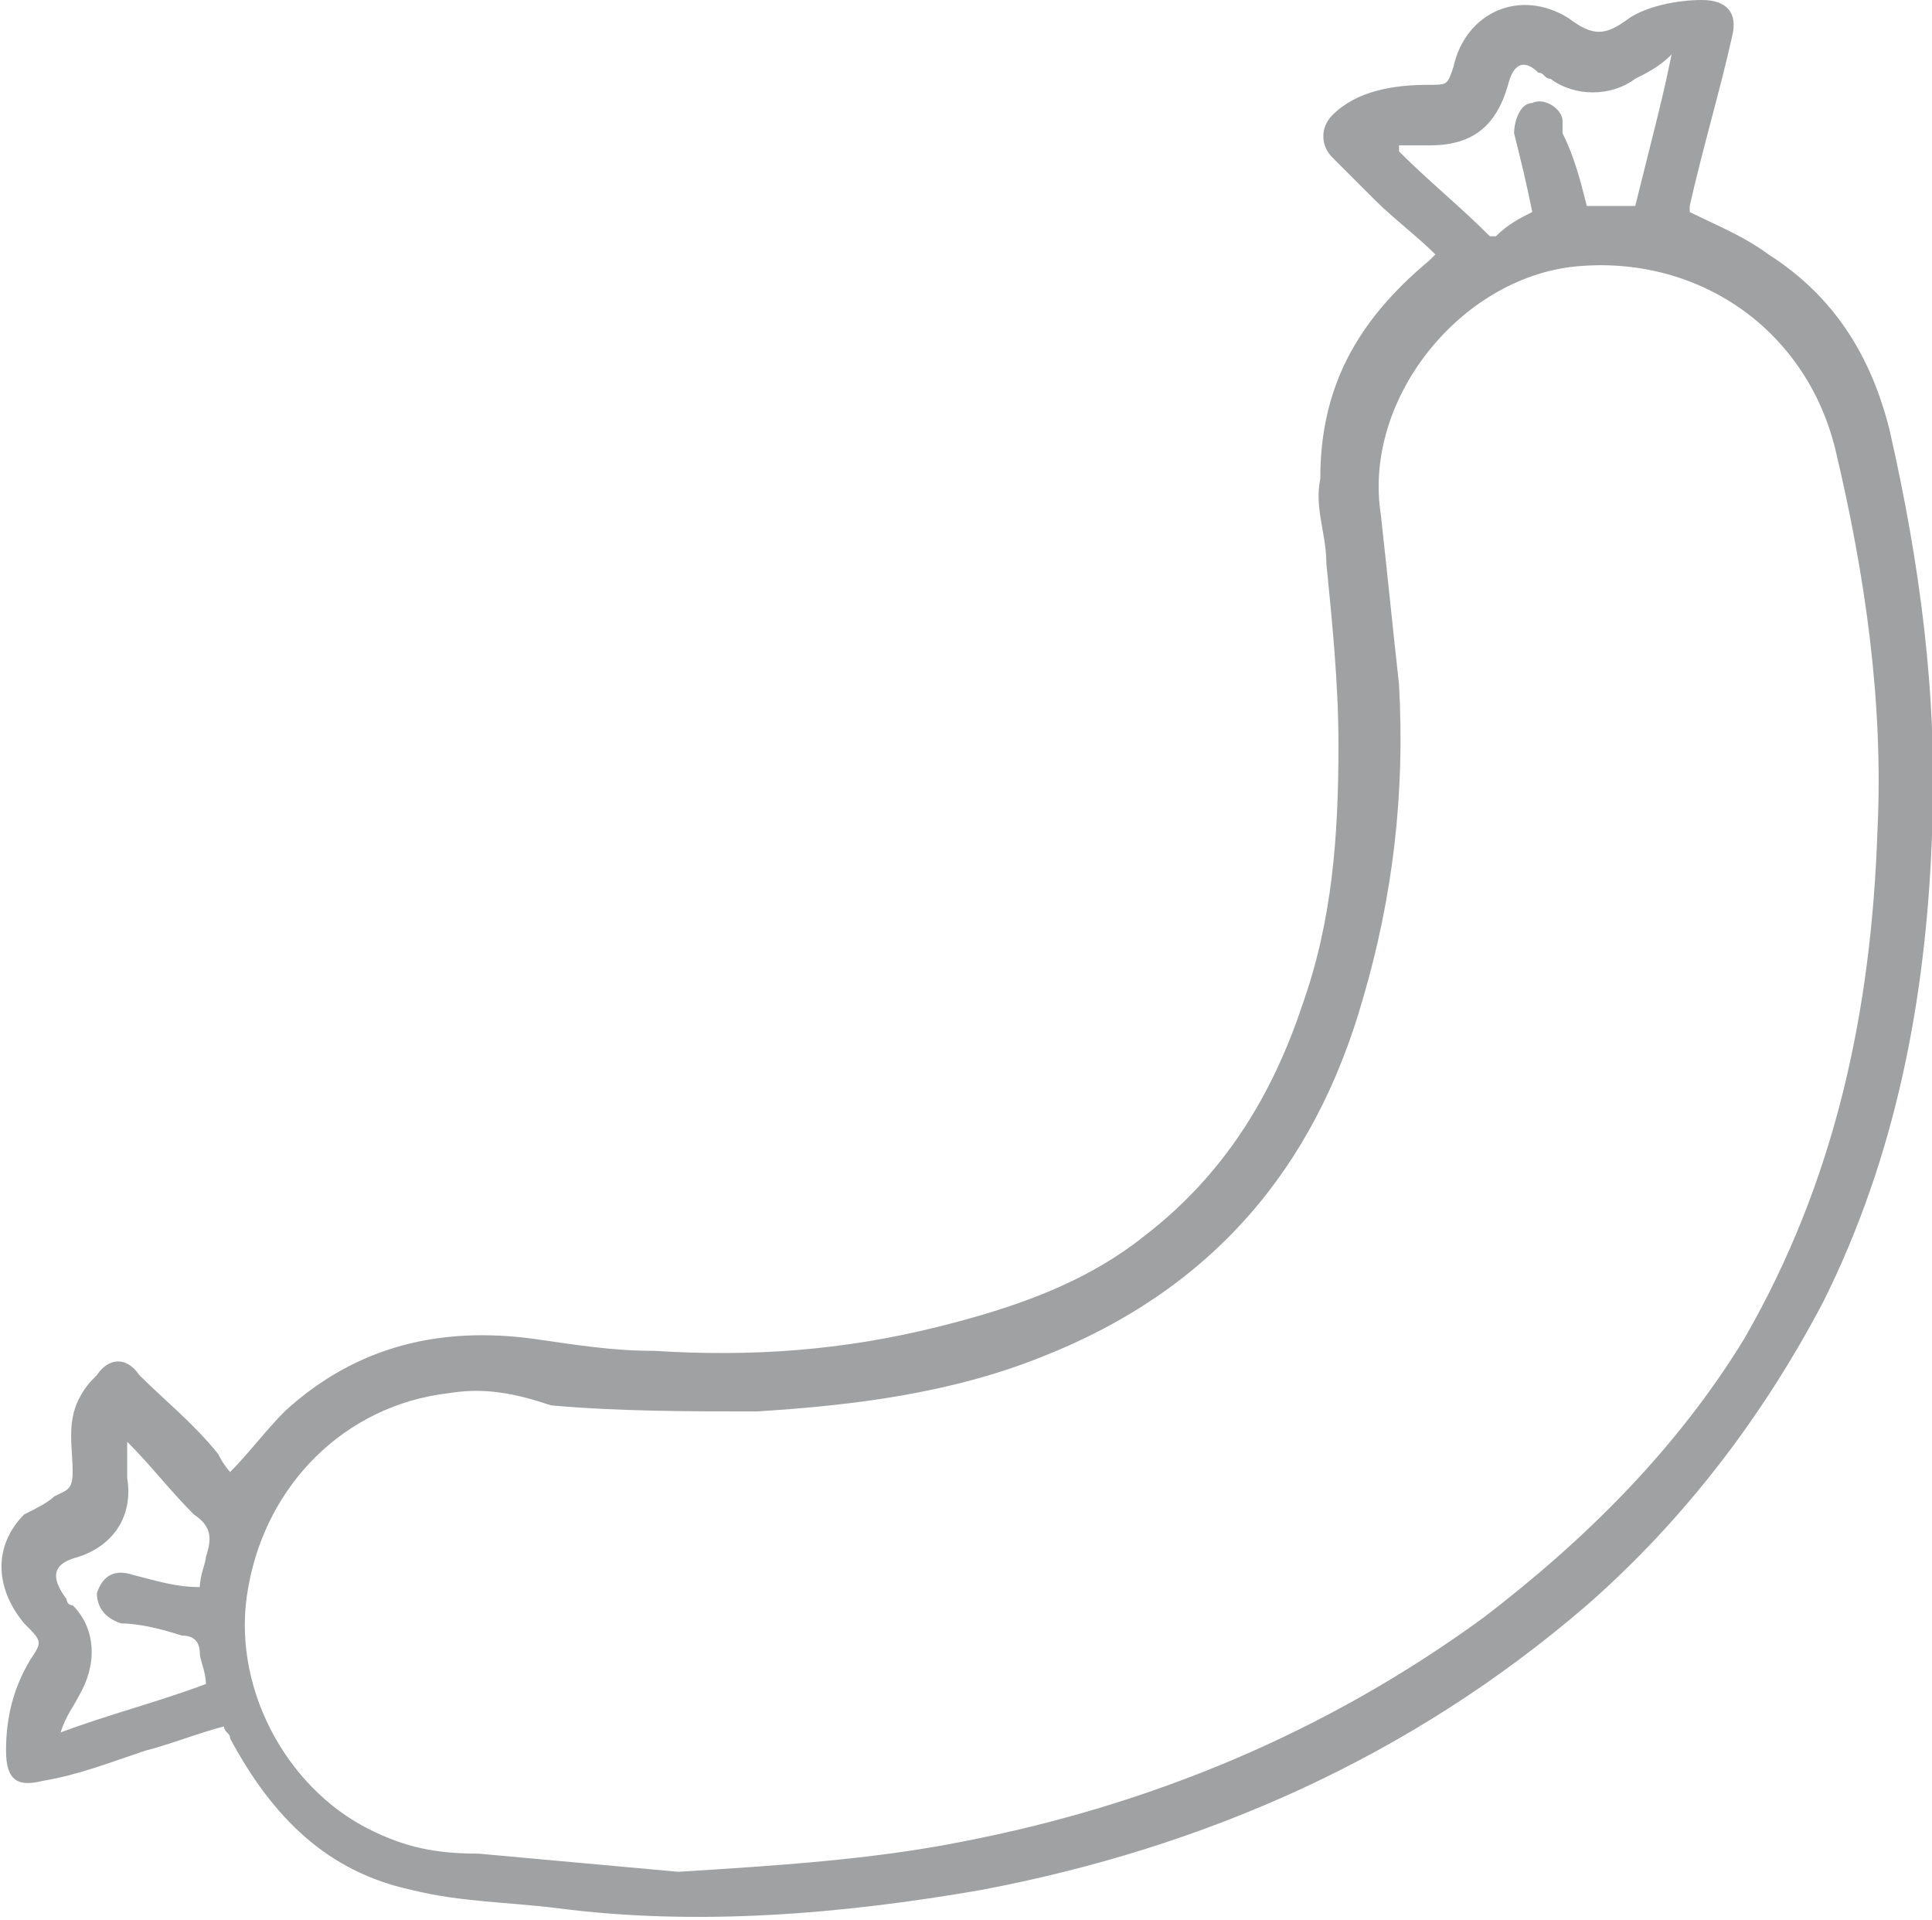 <svg enable-background="new 0 0 31.9 31.7" viewBox="0 0 31.9 31.7" xmlns="http://www.w3.org/2000/svg"><path d="m2.1 23.8v.6c.1.6-.2 1.1-.8 1.3-.4.1-.5.3-.2.7 0 0 0 .1.1.1.4.4.4 1 .1 1.5-.1.2-.2.3-.3.6.8-.3 1.6-.5 2.4-.8 0-.2-.1-.4-.1-.5 0-.2-.1-.3-.3-.3-.3-.1-.7-.2-1-.2-.3-.1-.4-.3-.4-.5.1-.3.3-.4.6-.3.4.1.7.2 1.1.2 0-.2.1-.4.1-.5.1-.3.1-.5-.2-.7-.4-.4-.7-.8-1.1-1.2m23.2-20.3c-.1-.5-.2-.9-.3-1.3 0-.2.1-.5.3-.5.2-.1.5.1.5.3v.2c.2.4.3.8.4 1.2h.8c.1-.4.2-.8.3-1.2s.2-.8.3-1.3c-.2.2-.4.3-.6.4-.4.3-1 .3-1.4 0-.1 0-.1-.1-.2-.1-.2-.2-.4-.2-.5.2-.2.7-.6 1-1.3 1-.2 0-.3 0-.5 0v.1c.5.5 1 .9 1.5 1.4h.1c.2-.2.4-.3.6-.4m-14.1 27.4c1.6-.1 3.2-.2 4.7-.5 3.1-.6 6-1.8 8.6-3.7 1.7-1.3 3.2-2.8 4.3-4.6 1.5-2.6 2.1-5.4 2.2-8.4.1-2.1-.2-4.2-.7-6.3-.5-2-2.3-3.2-4.3-3-1.9.2-3.5 2.2-3.2 4.1.1.9.2 1.9.3 2.8.1 1.8-.1 3.5-.6 5.2-.8 2.8-2.5 4.8-5.3 5.9-1.5.6-3.1.8-4.7.9-1.1 0-2.3 0-3.4-.1-.6-.2-1.1-.3-1.7-.2-1.7.2-3 1.5-3.3 3.2-.3 1.6.6 3.3 2 4 .6.3 1.1.4 1.8.4zm-7.4-6.6c.3-.3.6-.7.9-1 1.2-1.1 2.6-1.4 4.1-1.2.7.1 1.3.2 2 .2 1.6.1 3.1 0 4.7-.4 1.2-.3 2.4-.7 3.4-1.5 1.3-1 2.1-2.3 2.6-3.8.5-1.4.6-2.8.6-4.3 0-1-.1-2-.2-3 0-.5-.2-.9-.1-1.4 0-1.5.6-2.6 1.8-3.6 0 0 .1-.1.1-.1-.3-.3-.7-.6-1-.9-.2-.2-.5-.5-.7-.7s-.2-.5 0-.7c.4-.4 1-.5 1.6-.5.3 0 .3 0 .4-.3.2-.9 1.1-1.3 1.9-.8.4.3.6.3 1 0 .3-.2.8-.3 1.2-.3s.6.2.5.6c-.2.9-.5 1.9-.7 2.8v.1c.4.2.9.4 1.3.7 1.1.7 1.7 1.7 2 2.9.5 2.2.8 4.4.7 6.7-.1 2.7-.6 5.3-1.8 7.7-1 1.9-2.3 3.6-3.9 5-2.9 2.5-6.3 4-10 4.7-2.3.4-4.7.6-7 .3-.8-.1-1.6-.1-2.4-.3-1.4-.3-2.3-1.2-3-2.5 0-.1-.1-.1-.1-.2-.4.1-.9.3-1.3.4-.6.2-1.1.4-1.7.5-.4.1-.6 0-.6-.5s.1-1 .4-1.5c.2-.3.2-.3-.1-.6-.5-.6-.5-1.3 0-1.8.2-.1.4-.2.5-.3.2-.1.3-.1.3-.4 0-.4-.1-.8.1-1.2.1-.2.2-.3.3-.4.2-.3.5-.3.7 0 .4.4.9.8 1.3 1.3.1.2.2.3.2.3" fill="#a0a1a2"/></svg>